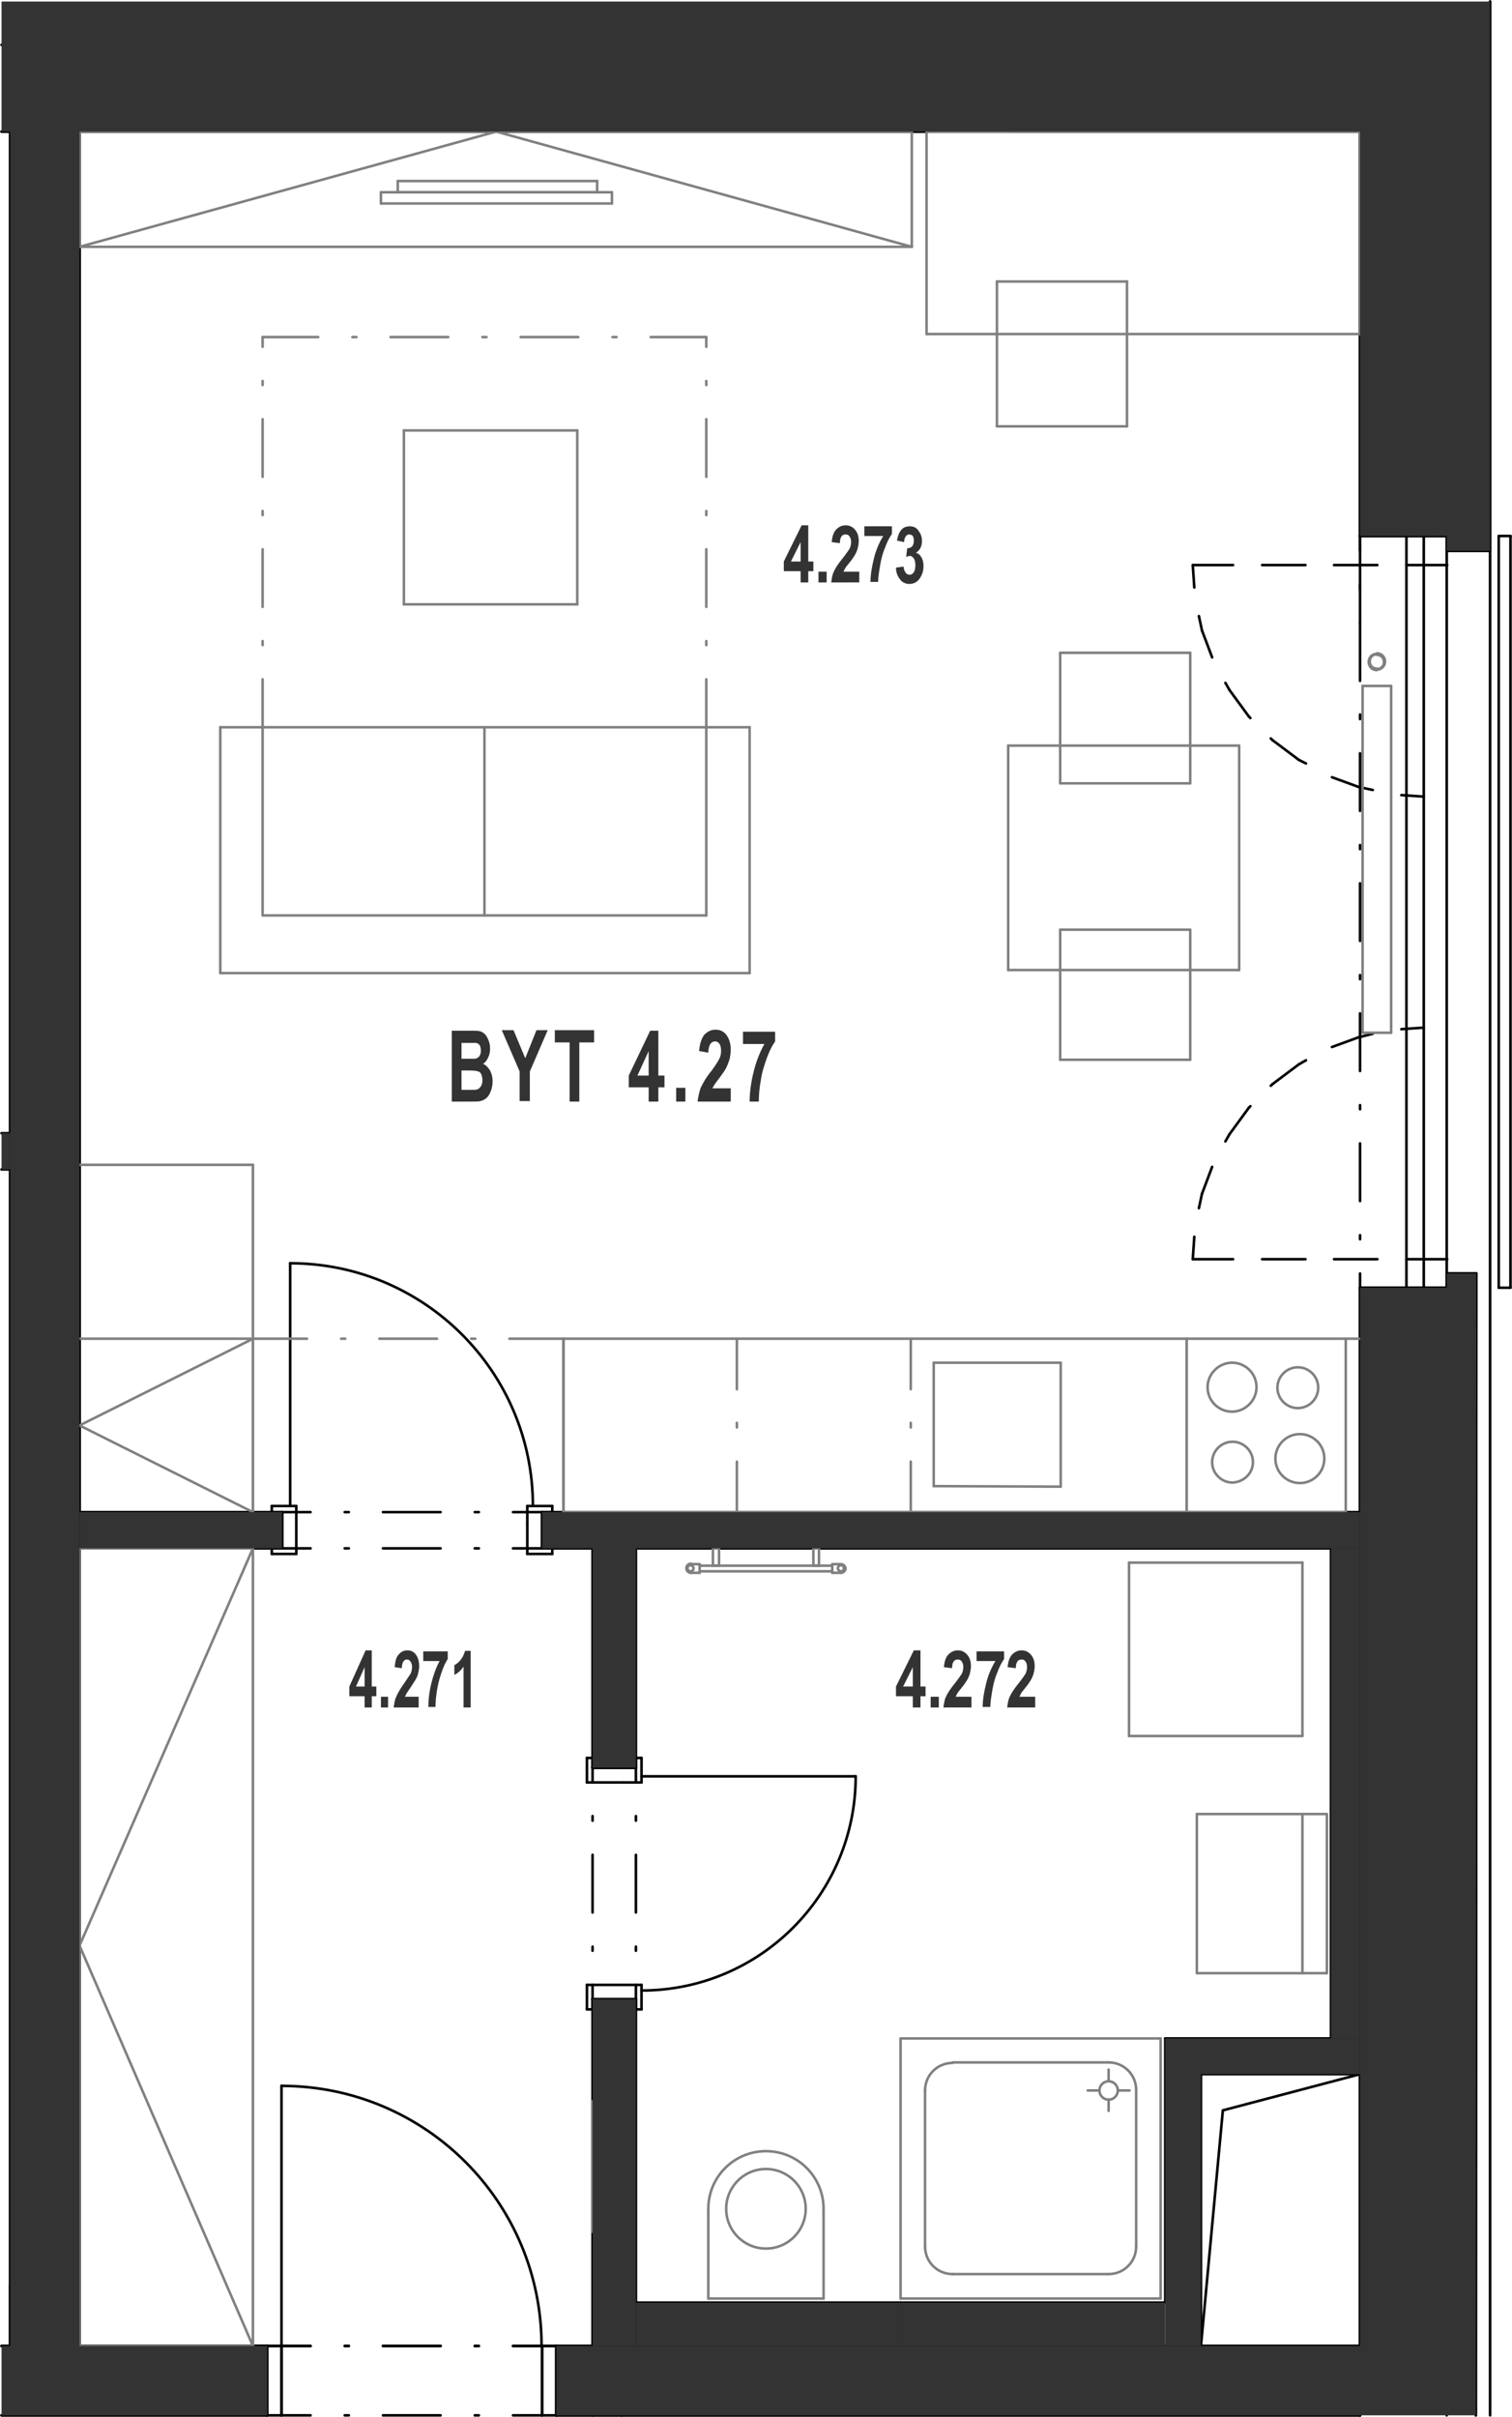 <?xml version="1.0" encoding="utf-8"?>
<!-- Generator: Adobe Illustrator 28.2.0, SVG Export Plug-In . SVG Version: 6.00 Build 0)  -->
<svg version="1.1" xmlns="http://www.w3.org/2000/svg" xmlns:xlink="http://www.w3.org/1999/xlink" x="0px" y="0px"
	 viewBox="0 0 296.5 473.9" style="enable-background:new 0 0 296.5 473.9;" xml:space="preserve">
<style type="text/css">
	.st0{fill:none;stroke:#000000;stroke-width:0.51;stroke-linecap:round;stroke-linejoin:round;stroke-miterlimit:10;}
	.st1{fill:#333333;}
	.st2{fill:none;stroke:#808080;stroke-width:0.5;stroke-linecap:round;stroke-linejoin:round;stroke-miterlimit:10;}
	.st3{fill-rule:evenodd;clip-rule:evenodd;fill:#333333;}
</style>
<g id="vykres">
	<line class="st0" x1="293.9" y1="252.5" x2="296.2" y2="252.5"/>
	<line class="st0" x1="289.5" y1="249.7" x2="283.7" y2="249.7"/>
	<line class="st0" x1="283.7" y1="252.5" x2="266.7" y2="252.5"/>
	<line class="st0" x1="293.9" y1="105.1" x2="296.2" y2="105.1"/>
	<line class="st0" x1="266.7" y1="122.1" x2="266.7" y2="105.1"/>
	<line class="st0" x1="292.2" y1="108" x2="283.7" y2="108"/>
	<line class="st0" x1="292.2" y1="108" x2="292.2" y2="0.3"/>
	<line class="st0" x1="283.7" y1="105.1" x2="283.7" y2="8.8"/>
	<line class="st0" x1="293.9" y1="105.1" x2="293.9" y2="252.5"/>
	<line class="st0" x1="296.2" y1="105.1" x2="296.2" y2="252.5"/>
	<line class="st0" x1="266.7" y1="252.5" x2="266.7" y2="249.7"/>
	<line class="st0" x1="266.7" y1="243" x2="266.7" y2="242.2"/>
	<line class="st0" x1="266.7" y1="235.5" x2="266.7" y2="224.2"/>
	<line class="st0" x1="266.7" y1="217.5" x2="266.7" y2="216.7"/>
	<line class="st0" x1="266.7" y1="210" x2="266.7" y2="198.7"/>
	<line class="st0" x1="266.7" y1="192" x2="266.7" y2="191.2"/>
	<line class="st0" x1="266.7" y1="184.5" x2="266.7" y2="173.2"/>
	<line class="st0" x1="266.7" y1="166.5" x2="266.7" y2="165.7"/>
	<line class="st0" x1="266.7" y1="159" x2="266.7" y2="147.7"/>
	<line class="st0" x1="266.7" y1="141" x2="266.7" y2="140.1"/>
	<line class="st0" x1="266.7" y1="133.5" x2="266.7" y2="122.1"/>
	<line class="st0" x1="266.7" y1="115.5" x2="266.7" y2="114.6"/>
	<line class="st0" x1="266.7" y1="108" x2="266.7" y2="105.1"/>
	<line class="st0" x1="275.8" y1="105.1" x2="275.8" y2="252.5"/>
	<line class="st0" x1="279.2" y1="252.5" x2="279.2" y2="105.1"/>
	<line class="st0" x1="283.7" y1="252.5" x2="283.7" y2="105.1"/>
	<line class="st0" x1="283.8" y1="246.9" x2="275.8" y2="246.9"/>
	<line class="st0" x1="270.1" y1="246.9" x2="261.6" y2="246.9"/>
	<line class="st0" x1="256" y1="246.9" x2="247.5" y2="246.9"/>
	<line class="st0" x1="241.8" y1="246.9" x2="233.9" y2="246.9"/>
	<line class="st0" x1="283.8" y1="110.8" x2="275.8" y2="110.8"/>
	<line class="st0" x1="270.1" y1="110.8" x2="261.6" y2="110.8"/>
	<line class="st0" x1="256" y1="110.8" x2="247.5" y2="110.8"/>
	<line class="st0" x1="241.8" y1="110.8" x2="233.9" y2="110.8"/>
	<line class="st0" x1="266.7" y1="25.8" x2="266.7" y2="105.1"/>
	<line class="st0" x1="283.7" y1="105.1" x2="266.7" y2="105.1"/>
	<line class="st0" x1="292.2" y1="473.6" x2="292.2" y2="102.9"/>
	<line class="st0" x1="283.7" y1="473.6" x2="283.7" y2="252.5"/>
	<line class="st0" x1="289.4" y1="473.6" x2="289.5" y2="249.7"/>
	<line class="st0" x1="283.7" y1="8.8" x2="283.7" y2="7.3"/>
	<line class="st0" x1="0.3" y1="8.8" x2="283.7" y2="8.8"/>
	<line class="st0" x1="266.7" y1="473.6" x2="266.7" y2="473.6"/>
	<line class="st0" x1="266.7" y1="473.6" x2="121.9" y2="473.6"/>
	<line class="st0" x1="116.2" y1="473.6" x2="121.9" y2="473.6"/>
	<line class="st0" x1="116.2" y1="473.6" x2="116.2" y2="473.6"/>
	<line class="st0" x1="121.9" y1="473.6" x2="121.9" y2="473.6"/>
	<line class="st0" x1="52.4" y1="473.6" x2="55.2" y2="473.6"/>
	<line class="st0" x1="109.1" y1="473.6" x2="106.3" y2="473.6"/>
	<line class="st0" x1="55.2" y1="473.6" x2="60.9" y2="473.6"/>
	<line class="st0" x1="67.6" y1="473.6" x2="68.4" y2="473.6"/>
	<line class="st0" x1="75.1" y1="473.6" x2="86.4" y2="473.6"/>
	<line class="st0" x1="93.1" y1="473.6" x2="93.9" y2="473.6"/>
	<line class="st0" x1="100.6" y1="473.6" x2="106.3" y2="473.6"/>
	<line class="st0" x1="15.6" y1="25.8" x2="266.7" y2="25.8"/>
	<line class="st0" x1="116.2" y1="473.6" x2="109.1" y2="473.6"/>
	<line class="st0" x1="0.3" y1="25.8" x2="2" y2="25.8"/>
	<line class="st0" x1="0.3" y1="473.6" x2="52.4" y2="473.6"/>
	<line class="st0" x1="15.6" y1="25.8" x2="2" y2="25.8"/>
	<line class="st0" x1="266.7" y1="296.5" x2="266.7" y2="303.6"/>
	<line class="st0" x1="266.7" y1="301.3" x2="266.7" y2="296.5"/>
	<line class="st0" x1="266.7" y1="252.5" x2="266.7" y2="296.5"/>
	<line class="st0" x1="266.7" y1="473.6" x2="266.7" y2="460"/>
	<line class="st0" x1="266.7" y1="399.7" x2="266.7" y2="460"/>
	<line class="st0" x1="266.7" y1="303.6" x2="266.7" y2="399.7"/>
	<line class="st0" x1="261" y1="303.6" x2="261" y2="399.7"/>
	<line class="st0" x1="203.3" y1="296.5" x2="203.3" y2="296.5"/>
	<line class="st0" x1="116.2" y1="460" x2="124.7" y2="460"/>
	<line class="st0" x1="15.6" y1="296.5" x2="15.6" y2="303.6"/>
	<line class="st0" x1="56.9" y1="295.3" x2="56.9" y2="247.7"/>
	<line class="st0" x1="55.3" y1="303.6" x2="55.3" y2="296.5"/>
	<line class="st0" x1="106.3" y1="296.5" x2="106.3" y2="303.6"/>
	<line class="st0" x1="55.3" y1="303.6" x2="55.3" y2="296.5"/>
	<line class="st0" x1="106.3" y1="296.5" x2="106.3" y2="303.6"/>
	<line class="st0" x1="55.3" y1="296.5" x2="60.9" y2="296.5"/>
	<line class="st0" x1="67.6" y1="296.5" x2="68.4" y2="296.5"/>
	<line class="st0" x1="75.1" y1="296.5" x2="86.4" y2="296.5"/>
	<line class="st0" x1="93.1" y1="296.5" x2="93.9" y2="296.5"/>
	<line class="st0" x1="100.6" y1="296.5" x2="106.3" y2="296.5"/>
	<line class="st0" x1="106.3" y1="303.6" x2="100.6" y2="303.6"/>
	<line class="st0" x1="93.9" y1="303.6" x2="93.1" y2="303.6"/>
	<line class="st0" x1="86.4" y1="303.6" x2="75.1" y2="303.6"/>
	<line class="st0" x1="68.4" y1="303.6" x2="67.6" y2="303.6"/>
	<line class="st0" x1="60.9" y1="303.6" x2="55.3" y2="303.6"/>
	<line class="st0" x1="106.3" y1="296.5" x2="106.3" y2="303.6"/>
	<line class="st0" x1="55.3" y1="296.5" x2="55.3" y2="303.6"/>
	<line class="st0" x1="106.3" y1="296.5" x2="106.3" y2="303.6"/>
	<line class="st0" x1="55.3" y1="296.5" x2="55.3" y2="303.6"/>
	<line class="st0" x1="106.3" y1="303.6" x2="116.2" y2="303.6"/>
	<line class="st0" x1="15.6" y1="303.6" x2="55.3" y2="303.6"/>
	<line class="st0" x1="15.6" y1="296.5" x2="55.3" y2="296.5"/>
	<line class="st0" x1="15.6" y1="296.5" x2="15.6" y2="25.8"/>
	<line class="st0" x1="106.3" y1="296.5" x2="266.7" y2="296.5"/>
	<line class="st0" x1="55.2" y1="460" x2="52.4" y2="460"/>
	<line class="st0" x1="106.3" y1="460" x2="109.1" y2="460"/>
	<line class="st0" x1="55.2" y1="460" x2="60.9" y2="460"/>
	<line class="st0" x1="67.6" y1="460" x2="68.4" y2="460"/>
	<line class="st0" x1="75.1" y1="460" x2="86.4" y2="460"/>
	<line class="st0" x1="93.1" y1="460" x2="93.9" y2="460"/>
	<line class="st0" x1="100.6" y1="460" x2="106.3" y2="460"/>
	<line class="st0" x1="55.2" y1="460" x2="52.4" y2="460"/>
	<line class="st0" x1="106.3" y1="460" x2="109.1" y2="460"/>
	<line class="st0" x1="55.2" y1="460" x2="60.9" y2="460"/>
	<line class="st0" x1="67.6" y1="460" x2="68.4" y2="460"/>
	<line class="st0" x1="75.1" y1="460" x2="86.4" y2="460"/>
	<line class="st0" x1="93.1" y1="460" x2="93.9" y2="460"/>
	<line class="st0" x1="100.6" y1="460" x2="106.3" y2="460"/>
	<line class="st0" x1="109.1" y1="460" x2="116.2" y2="460"/>
	<line class="st0" x1="15.6" y1="460" x2="52.4" y2="460"/>
	<line class="st0" x1="15.6" y1="460" x2="15.6" y2="303.6"/>
	<line class="st0" x1="15.6" y1="460" x2="15.6" y2="303.6"/>
	<line class="st0" x1="15.6" y1="303.6" x2="15.6" y2="460"/>
	<line class="st0" x1="55.2" y1="460" x2="55.2" y2="409"/>
	<line class="st0" x1="52.4" y1="460" x2="52.4" y2="473.6"/>
	<line class="st0" x1="55.2" y1="460" x2="55.2" y2="473.6"/>
	<line class="st0" x1="52.4" y1="460" x2="52.4" y2="473.6"/>
	<line class="st0" x1="55.2" y1="473.6" x2="55.2" y2="460"/>
	<line class="st0" x1="109.1" y1="460" x2="109.1" y2="473.6"/>
	<line class="st0" x1="106.3" y1="460" x2="106.3" y2="473.6"/>
	<line class="st0" x1="106.3" y1="473.6" x2="106.3" y2="460"/>
	<line class="st0" x1="109.1" y1="460" x2="109.1" y2="473.6"/>
	<line class="st0" x1="15.6" y1="460" x2="52.4" y2="460"/>
	<line class="st0" x1="15.6" y1="460" x2="15.6" y2="303.6"/>
	<line class="st0" x1="124.7" y1="451.5" x2="228.5" y2="451.5"/>
	<line class="st0" x1="228.5" y1="451.5" x2="228.5" y2="399.7"/>
	<line class="st0" x1="235.5" y1="406.7" x2="235.5" y2="460"/>
	<line class="st0" x1="116.2" y1="346.6" x2="116.2" y2="349.5"/>
	<line class="st0" x1="116.2" y1="356.1" x2="116.2" y2="357"/>
	<line class="st0" x1="116.2" y1="363.7" x2="116.2" y2="375"/>
	<line class="st0" x1="116.2" y1="381.7" x2="116.2" y2="382.5"/>
	<line class="st0" x1="116.2" y1="389.2" x2="116.2" y2="392"/>
	<line class="st0" x1="125.8" y1="348.3" x2="167.8" y2="348.3"/>
	<line class="st0" x1="116.2" y1="392" x2="124.7" y2="392"/>
	<line class="st0" x1="116.2" y1="392" x2="124.7" y2="392"/>
	<line class="st0" x1="124.7" y1="346.6" x2="116.2" y2="346.6"/>
	<line class="st0" x1="124.7" y1="346.6" x2="116.2" y2="346.6"/>
	<line class="st0" x1="116.2" y1="392" x2="124.7" y2="392"/>
	<line class="st0" x1="116.2" y1="346.6" x2="124.7" y2="346.6"/>
	<line class="st0" x1="124.7" y1="392" x2="124.7" y2="389.2"/>
	<line class="st0" x1="124.7" y1="382.5" x2="124.7" y2="381.7"/>
	<line class="st0" x1="124.7" y1="375" x2="124.7" y2="363.7"/>
	<line class="st0" x1="124.7" y1="357" x2="124.7" y2="356.1"/>
	<line class="st0" x1="124.7" y1="349.5" x2="124.7" y2="346.6"/>
	<line class="st0" x1="124.7" y1="346.6" x2="116.2" y2="346.6"/>
	<line class="st0" x1="124.7" y1="392" x2="116.2" y2="392"/>
	<line class="st0" x1="124.7" y1="392" x2="124.7" y2="460"/>
	<line class="st0" x1="266.7" y1="460" x2="116.2" y2="460"/>
	<line class="st0" x1="235.5" y1="406.7" x2="266.7" y2="406.7"/>
	<line class="st0" x1="228.5" y1="399.7" x2="266.7" y2="399.7"/>
	<line class="st0" x1="124.7" y1="303.6" x2="124.7" y2="346.6"/>
	<line class="st0" x1="266.7" y1="303.6" x2="124.7" y2="303.6"/>
	<line class="st0" x1="235.5" y1="460" x2="239.8" y2="413.8"/>
	<line class="st0" x1="239.8" y1="413.8" x2="266.7" y2="406.7"/>
	<line class="st0" x1="116.2" y1="346.6" x2="116.2" y2="303.6"/>
	<line class="st0" x1="116.2" y1="460" x2="116.2" y2="392"/>
	<line class="st0" x1="2" y1="229.3" x2="0.3" y2="229.3"/>
	<line class="st0" x1="2" y1="222.2" x2="0.3" y2="222.2"/>
	<line class="st0" x1="2" y1="222.2" x2="2" y2="229.3"/>
	<line class="st0" x1="2" y1="222.2" x2="2" y2="25.8"/>
	<line class="st0" x1="2" y1="460" x2="2" y2="448.1"/>
	<line class="st0" x1="0.3" y1="460" x2="2" y2="460"/>
	<line class="st0" x1="2" y1="460" x2="2" y2="229.3"/>
	<line class="st0" x1="176.6" y1="451.5" x2="176.6" y2="460"/>
	<line class="st0" x1="279.2" y1="201.5" x2="274.8" y2="201.8"/>
	<line class="st0" x1="269.2" y1="202.7" x2="266.4" y2="203.4"/>
	<line class="st0" x1="266.4" y1="203.4" x2="261.2" y2="205.3"/>
	<line class="st0" x1="256.1" y1="207.9" x2="254.7" y2="208.7"/>
	<line class="st0" x1="254.7" y1="208.7" x2="249.5" y2="212.6"/>
	<line class="st0" x1="249.5" y1="212.6" x2="249.2" y2="212.9"/>
	<line class="st0" x1="245.2" y1="216.9" x2="244.9" y2="217.2"/>
	<line class="st0" x1="244.9" y1="217.2" x2="241.1" y2="222.4"/>
	<line class="st0" x1="241.1" y1="222.4" x2="240.3" y2="223.8"/>
	<line class="st0" x1="237.7" y1="228.8" x2="235.7" y2="234.1"/>
	<line class="st0" x1="235.7" y1="234.1" x2="235.1" y2="236.9"/>
	<line class="st0" x1="234.2" y1="242.5" x2="233.9" y2="246.9"/>
	<line class="st0" x1="233.9" y1="110.8" x2="234.2" y2="115.2"/>
	<line class="st0" x1="235.1" y1="120.8" x2="235.7" y2="123.6"/>
	<line class="st0" x1="235.7" y1="123.6" x2="237.7" y2="128.9"/>
	<line class="st0" x1="240.3" y1="133.9" x2="241.1" y2="135.3"/>
	<line class="st0" x1="241.1" y1="135.3" x2="244.9" y2="140.5"/>
	<line class="st0" x1="244.9" y1="140.5" x2="245.2" y2="140.8"/>
	<line class="st0" x1="249.2" y1="144.8" x2="249.5" y2="145.1"/>
	<line class="st0" x1="249.5" y1="145.1" x2="254.7" y2="149"/>
	<line class="st0" x1="254.7" y1="149" x2="256.1" y2="149.7"/>
	<line class="st0" x1="261.2" y1="152.4" x2="266.4" y2="154.3"/>
	<line class="st0" x1="266.4" y1="154.3" x2="269.2" y2="154.9"/>
	<line class="st0" x1="274.8" y1="155.9" x2="279.2" y2="156.2"/>
	<path class="st0" d="M56.9,247.7c26.3,0,47.6,21.3,47.6,47.6"/>
	<path class="st0" d="M55.2,409L55.2,409c28.2,0,51,22.8,51,51"/>
	<path class="st0" d="M167.8,348.3c0,23.2-18.8,42-42,42"/>
	<line class="st0" x1="55.3" y1="298.9" x2="55.3" y2="303.6"/>
	<line class="st0" x1="55.3" y1="303.6" x2="53.3" y2="303.6"/>
	<line class="st0" x1="53.3" y1="303.6" x2="53.3" y2="304.7"/>
	<line class="st0" x1="53.3" y1="304.7" x2="58.1" y2="304.7"/>
	<line class="st0" x1="58.1" y1="304.7" x2="58.1" y2="295.3"/>
	<line class="st0" x1="58.1" y1="295.3" x2="53.3" y2="295.3"/>
	<line class="st0" x1="53.3" y1="295.3" x2="53.3" y2="296.5"/>
	<line class="st0" x1="53.3" y1="296.5" x2="55.3" y2="296.5"/>
	<line class="st0" x1="55.3" y1="296.5" x2="55.3" y2="298.9"/>
	<line class="st0" x1="103.4" y1="298.9" x2="103.4" y2="304.7"/>
	<line class="st0" x1="103.4" y1="304.7" x2="108.3" y2="304.7"/>
	<line class="st0" x1="108.3" y1="304.7" x2="108.3" y2="303.6"/>
	<line class="st0" x1="108.3" y1="303.6" x2="106.3" y2="303.6"/>
	<line class="st0" x1="106.3" y1="303.6" x2="106.3" y2="296.5"/>
	<line class="st0" x1="106.3" y1="296.5" x2="108.3" y2="296.5"/>
	<line class="st0" x1="108.3" y1="296.5" x2="108.3" y2="295.3"/>
	<line class="st0" x1="108.3" y1="295.3" x2="103.4" y2="295.3"/>
	<line class="st0" x1="103.4" y1="295.3" x2="103.4" y2="298.9"/>
	<line class="st0" x1="122.3" y1="392" x2="116.2" y2="392"/>
	<line class="st0" x1="116.2" y1="392" x2="116.2" y2="394"/>
	<line class="st0" x1="116.2" y1="394" x2="115.1" y2="394"/>
	<line class="st0" x1="115.1" y1="394" x2="115.1" y2="389.2"/>
	<line class="st0" x1="115.1" y1="389.2" x2="125.8" y2="389.2"/>
	<line class="st0" x1="125.8" y1="389.2" x2="125.8" y2="394"/>
	<line class="st0" x1="125.8" y1="394" x2="124.7" y2="394"/>
	<line class="st0" x1="124.7" y1="394" x2="124.7" y2="392"/>
	<line class="st0" x1="124.7" y1="392" x2="122.3" y2="392"/>
	<line class="st0" x1="122.3" y1="349.5" x2="115.1" y2="349.5"/>
	<line class="st0" x1="115.1" y1="349.5" x2="115.1" y2="344.7"/>
	<line class="st0" x1="115.1" y1="344.7" x2="116.2" y2="344.7"/>
	<line class="st0" x1="116.2" y1="344.7" x2="116.2" y2="346.6"/>
	<line class="st0" x1="116.2" y1="346.6" x2="124.7" y2="346.6"/>
	<line class="st0" x1="124.7" y1="346.6" x2="124.7" y2="344.7"/>
	<line class="st0" x1="124.7" y1="344.7" x2="125.8" y2="344.7"/>
	<line class="st0" x1="125.8" y1="344.7" x2="125.8" y2="349.5"/>
	<line class="st0" x1="125.8" y1="349.5" x2="122.3" y2="349.5"/>
	<line class="st0" x1="0.3" y1="25.8" x2="2" y2="25.8"/>
	<line class="st0" x1="2" y1="25.8" x2="2" y2="460"/>
	<line class="st0" x1="2" y1="460" x2="0.3" y2="460"/>
	<line class="st0" x1="0.3" y1="473.6" x2="52.4" y2="473.6"/>
	<line class="st0" x1="52.4" y1="473.6" x2="52.4" y2="460"/>
	<line class="st0" x1="52.4" y1="460" x2="15.6" y2="460"/>
	<line class="st0" x1="15.6" y1="460" x2="15.6" y2="25.8"/>
	<line class="st0" x1="15.6" y1="25.8" x2="266.7" y2="25.8"/>
	<line class="st0" x1="266.7" y1="25.8" x2="266.7" y2="105.1"/>
	<line class="st0" x1="266.7" y1="105.1" x2="283.7" y2="105.1"/>
	<line class="st0" x1="283.7" y1="105.1" x2="283.7" y2="108"/>
	<line class="st0" x1="283.7" y1="108" x2="292.2" y2="108"/>
	<line class="st0" x1="292.2" y1="108" x2="292.2" y2="0.3"/>
	<line class="st0" x1="109.1" y1="460" x2="109.1" y2="473.6"/>
	<line class="st0" x1="109.1" y1="473.6" x2="266.7" y2="473.6"/>
	<line class="st0" x1="266.7" y1="473.6" x2="266.7" y2="473.6"/>
	<line class="st0" x1="289.4" y1="473.6" x2="289.5" y2="249.7"/>
	<line class="st0" x1="289.5" y1="249.7" x2="283.7" y2="249.7"/>
	<line class="st0" x1="283.7" y1="249.7" x2="283.7" y2="252.5"/>
	<line class="st0" x1="283.7" y1="252.5" x2="266.7" y2="252.5"/>
	<line class="st0" x1="266.7" y1="252.5" x2="266.7" y2="460"/>
	<line class="st0" x1="266.7" y1="460" x2="109.1" y2="460"/>
</g>
<g id="popisky">
	<g>
		<path class="st1" d="M179,334.8v-2.2h-3.3v-1.9l3.5-7.1h1.3v7.1h1v1.9h-1v2.2H179z M179,330.7v-3.8l-1.9,3.8H179z"/>
		<path class="st1" d="M182.5,334.8v-2.1h1.6v2.1H182.5z"/>
		<path class="st1" d="M190.5,332.8v2H185c0.1-0.7,0.2-1.5,0.5-2.1c0.3-0.7,0.9-1.6,1.8-2.7c0.7-0.9,1.1-1.5,1.3-1.8
			c0.2-0.4,0.3-0.9,0.3-1.3c0-0.5-0.1-0.8-0.3-1.1c-0.2-0.3-0.4-0.4-0.8-0.4c-0.3,0-0.6,0.1-0.8,0.4c-0.2,0.3-0.3,0.7-0.3,1.3
			l-1.6-0.2c0.1-1.2,0.4-2,0.9-2.5s1.1-0.8,1.8-0.8c0.8,0,1.4,0.3,1.9,0.9c0.5,0.6,0.7,1.3,0.7,2.2c0,0.5-0.1,1-0.2,1.4
			s-0.3,0.9-0.6,1.4c-0.2,0.3-0.5,0.8-1,1.4c-0.5,0.6-0.8,1-0.9,1.2c-0.1,0.2-0.2,0.4-0.3,0.6H190.5z"/>
		<path class="st1" d="M191.5,325.8v-2h5.4v1.5c-0.4,0.6-0.9,1.4-1.3,2.6c-0.5,1.1-0.8,2.3-1,3.5c-0.2,1.2-0.4,2.4-0.4,3.3h-1.5
			c0-1.5,0.3-3.1,0.7-4.7c0.4-1.6,1-3,1.8-4.3H191.5z"/>
		<path class="st1" d="M203,332.8v2h-5.5c0.1-0.7,0.2-1.5,0.5-2.1c0.3-0.7,0.9-1.6,1.8-2.7c0.7-0.9,1.1-1.5,1.3-1.8
			c0.2-0.4,0.3-0.9,0.3-1.3c0-0.5-0.1-0.8-0.3-1.1c-0.2-0.3-0.4-0.4-0.8-0.4c-0.3,0-0.6,0.1-0.8,0.4c-0.2,0.3-0.3,0.7-0.3,1.3
			l-1.6-0.2c0.1-1.2,0.4-2,0.9-2.5s1.1-0.8,1.8-0.8c0.8,0,1.4,0.3,1.9,0.9c0.5,0.6,0.7,1.3,0.7,2.2c0,0.5-0.1,1-0.2,1.4
			s-0.3,0.9-0.6,1.4c-0.2,0.3-0.5,0.8-1,1.4c-0.5,0.6-0.8,1-0.9,1.2c-0.1,0.2-0.2,0.4-0.3,0.6H203z"/>
	</g>
	<g>
		<path class="st1" d="M71.5,334.8v-2.2h-3v-1.9l3.2-7.1h1.2v7.1h0.9v1.9h-0.9v2.2H71.5z M71.5,330.7v-3.8l-1.7,3.8H71.5z"/>
		<path class="st1" d="M74.7,334.8v-2.1h1.4v2.1H74.7z"/>
		<path class="st1" d="M82.1,332.8v2h-4.9c0.1-0.7,0.2-1.5,0.5-2.1c0.3-0.7,0.8-1.6,1.6-2.7c0.6-0.9,1-1.5,1.2-1.8
			c0.2-0.4,0.3-0.9,0.3-1.3c0-0.5-0.1-0.8-0.3-1.1c-0.2-0.3-0.4-0.4-0.7-0.4c-0.3,0-0.5,0.1-0.7,0.4c-0.2,0.3-0.3,0.7-0.3,1.3
			l-1.4-0.2c0.1-1.2,0.3-2,0.8-2.5c0.4-0.5,1-0.8,1.7-0.8c0.7,0,1.3,0.3,1.7,0.9c0.4,0.6,0.6,1.3,0.6,2.2c0,0.5-0.1,1-0.2,1.4
			c-0.1,0.5-0.3,0.9-0.6,1.4c-0.2,0.3-0.5,0.8-0.9,1.4c-0.4,0.6-0.7,1-0.8,1.2c-0.1,0.2-0.2,0.4-0.3,0.6H82.1z"/>
		<path class="st1" d="M83,325.8v-2h4.8v1.5c-0.4,0.6-0.8,1.4-1.2,2.6c-0.4,1.1-0.7,2.3-0.9,3.5c-0.2,1.2-0.3,2.4-0.3,3.3H84
			c0-1.5,0.2-3.1,0.6-4.7c0.4-1.6,0.9-3,1.6-4.3H83z"/>
		<path class="st1" d="M92.3,334.8h-1.4v-8c-0.5,0.7-1.1,1.3-1.8,1.6v-1.9c0.4-0.2,0.8-0.5,1.2-1s0.7-1.1,0.9-1.8h1.1V334.8z"/>
	</g>
	<g>
		<path class="st1" d="M157,114.2V112h-3.3v-1.9l3.5-7.1h1.3v7.1h1v1.9h-1v2.2H157z M157,110.1v-3.8l-1.9,3.8H157z"/>
		<path class="st1" d="M160.5,114.2v-2.1h1.6v2.1H160.5z"/>
		<path class="st1" d="M168.5,112.2v2H163c0.1-0.7,0.2-1.5,0.5-2.1c0.3-0.7,0.9-1.6,1.8-2.7c0.7-0.9,1.1-1.5,1.3-1.8
			c0.2-0.4,0.3-0.9,0.3-1.3c0-0.5-0.1-0.8-0.3-1.1c-0.2-0.3-0.4-0.4-0.8-0.4c-0.3,0-0.6,0.1-0.8,0.4s-0.3,0.7-0.3,1.3l-1.6-0.2
			c0.1-1.2,0.4-2,0.9-2.5c0.5-0.5,1.1-0.8,1.8-0.8c0.8,0,1.4,0.3,1.9,0.9c0.5,0.6,0.7,1.3,0.7,2.2c0,0.5-0.1,1-0.2,1.4
			s-0.3,0.9-0.6,1.4c-0.2,0.3-0.5,0.8-1,1.4c-0.5,0.6-0.8,1-0.9,1.2c-0.1,0.2-0.2,0.4-0.3,0.6H168.5z"/>
		<path class="st1" d="M169.5,105.2v-2h5.4v1.5c-0.4,0.6-0.9,1.4-1.3,2.6c-0.5,1.1-0.8,2.3-1,3.5c-0.2,1.2-0.4,2.4-0.4,3.3h-1.5
			c0-1.5,0.3-3.1,0.7-4.7c0.4-1.6,1-3,1.8-4.3H169.5z"/>
		<path class="st1" d="M175.7,111.3l1.5-0.2c0,0.5,0.2,0.9,0.4,1.2c0.2,0.3,0.5,0.4,0.8,0.4c0.3,0,0.6-0.2,0.8-0.5
			c0.2-0.3,0.3-0.8,0.3-1.4c0-0.5-0.1-1-0.3-1.3c-0.2-0.3-0.5-0.5-0.8-0.5c-0.2,0-0.4,0.1-0.7,0.2l0.2-1.7c0.4,0,0.7-0.1,1-0.4
			c0.2-0.3,0.3-0.6,0.3-1.1c0-0.4-0.1-0.7-0.2-0.9c-0.2-0.2-0.4-0.3-0.7-0.3c-0.3,0-0.5,0.1-0.7,0.4s-0.3,0.6-0.3,1.1l-1.4-0.3
			c0.1-0.7,0.3-1.2,0.5-1.6s0.5-0.7,0.8-0.9s0.8-0.3,1.2-0.3c0.8,0,1.4,0.3,1.8,1c0.4,0.5,0.6,1.2,0.6,1.9c0,1-0.4,1.8-1.2,2.3
			c0.5,0.1,0.8,0.4,1.1,0.9s0.4,1.1,0.4,1.7c0,1-0.3,1.8-0.8,2.5c-0.5,0.7-1.2,1-2,1c-0.7,0-1.4-0.3-1.8-0.9
			C176,113,175.7,112.2,175.7,111.3z"/>
	</g>
	<g>
		<path class="st1" d="M88.5,202.1h3.9c0.8,0,1.3,0,1.7,0.1c0.4,0.1,0.7,0.3,1,0.6s0.5,0.7,0.7,1.2c0.2,0.5,0.3,1,0.3,1.6
			c0,0.7-0.1,1.2-0.4,1.8c-0.2,0.5-0.6,1-1,1.2c0.6,0.2,1,0.7,1.4,1.3c0.3,0.6,0.5,1.3,0.5,2.1c0,0.6-0.1,1.2-0.3,1.8
			s-0.5,1.1-0.8,1.4s-0.8,0.6-1.3,0.7c-0.3,0.1-1.1,0.1-2.3,0.1h-3.3V202.1z M90.5,204.4v3.2h1.3c0.8,0,1.2,0,1.4,0
			c0.3-0.1,0.6-0.2,0.8-0.5c0.2-0.3,0.3-0.6,0.3-1.1c0-0.4-0.1-0.8-0.2-1c-0.2-0.3-0.4-0.4-0.7-0.5c-0.2,0-0.7,0-1.7,0H90.5z
			 M90.5,210v3.7h1.8c0.7,0,1.1,0,1.3-0.1c0.3-0.1,0.5-0.3,0.7-0.6c0.2-0.3,0.3-0.7,0.3-1.2c0-0.4-0.1-0.8-0.2-1.1
			c-0.1-0.3-0.3-0.5-0.6-0.6c-0.3-0.1-0.8-0.2-1.7-0.2H90.5z"/>
		<path class="st1" d="M101.9,216v-5.9l-3.5-8.1h2.3l2.3,5.5l2.2-5.5h2.2l-3.5,8.1v5.8H101.9z"/>
		<path class="st1" d="M111.7,216v-11.6h-2.9v-2.4h7.7v2.4h-2.9V216H111.7z"/>
	</g>
	<g>
		<path class="st1" d="M127.2,216v-2.8h-3.9v-2.3l4.2-8.8h1.6v8.8h1.2v2.3h-1.2v2.8H127.2z M127.2,210.9v-4.8l-2.2,4.8H127.2z"/>
		<path class="st1" d="M132.6,216v-2.7h1.8v2.7H132.6z"/>
		<path class="st1" d="M143.3,213.5v2.5h-6.5c0.1-0.9,0.3-1.8,0.6-2.7c0.4-0.8,1-2,2.1-3.3c0.8-1.1,1.3-1.9,1.5-2.3
			c0.3-0.5,0.4-1.1,0.4-1.6c0-0.6-0.1-1.1-0.3-1.4c-0.2-0.3-0.5-0.5-0.9-0.5c-0.4,0-0.7,0.2-0.9,0.5c-0.2,0.3-0.4,0.9-0.4,1.7
			l-1.8-0.3c0.1-1.5,0.5-2.5,1-3.2c0.6-0.6,1.3-1,2.2-1c1,0,1.7,0.4,2.2,1.1c0.5,0.7,0.8,1.7,0.8,2.8c0,0.6-0.1,1.2-0.2,1.8
			c-0.2,0.6-0.4,1.2-0.7,1.8c-0.2,0.4-0.6,1-1.2,1.8c-0.6,0.8-1,1.3-1.1,1.5c-0.2,0.3-0.3,0.5-0.4,0.7H143.3z"/>
		<path class="st1" d="M145.7,204.8v-2.5h6.3v1.9c-0.5,0.7-1.1,1.8-1.6,3.2c-0.5,1.4-1,2.9-1.2,4.4c-0.3,1.6-0.4,3-0.4,4.2H147
			c0-1.9,0.3-3.9,0.8-5.9c0.5-2,1.2-3.8,2.1-5.4H145.7z"/>
	</g>
</g>
<g id="vybaveni">
	<line class="st2" x1="272.8" y1="134.5" x2="267.2" y2="134.5"/>
	<line class="st2" x1="267.2" y1="202.5" x2="272.8" y2="202.5"/>
	<line class="st2" x1="267.2" y1="134.5" x2="267.2" y2="202.5"/>
	<line class="st2" x1="272.8" y1="202.5" x2="272.8" y2="134.5"/>
	<line class="st2" x1="163.2" y1="307" x2="137.2" y2="307"/>
	<line class="st2" x1="163.2" y1="308.1" x2="137.2" y2="308.1"/>
	<line class="st2" x1="160.6" y1="307" x2="159.5" y2="307"/>
	<line class="st2" x1="139.8" y1="307" x2="141" y2="307"/>
	<line class="st2" x1="139.8" y1="303.6" x2="139.8" y2="307"/>
	<line class="st2" x1="141" y1="303.6" x2="139.8" y2="303.6"/>
	<line class="st2" x1="141" y1="307" x2="141" y2="303.6"/>
	<line class="st2" x1="160.6" y1="303.6" x2="160.6" y2="307"/>
	<line class="st2" x1="159.5" y1="303.6" x2="160.6" y2="303.6"/>
	<line class="st2" x1="159.5" y1="307" x2="159.5" y2="303.6"/>
	<line class="st2" x1="137.2" y1="306.7" x2="135.5" y2="306.7"/>
	<line class="st2" x1="137.2" y1="308.4" x2="137.2" y2="306.7"/>
	<line class="st2" x1="135.5" y1="308.4" x2="137.2" y2="308.4"/>
	<line class="st2" x1="163.2" y1="306.7" x2="164.9" y2="306.7"/>
	<line class="st2" x1="163.2" y1="308.4" x2="163.2" y2="306.7"/>
	<line class="st2" x1="164.9" y1="308.4" x2="163.2" y2="308.4"/>
	<path class="st2" d="M270,131.1L270,131.1c-0.8,0-1.4-0.6-1.4-1.4s0.6-1.4,1.4-1.4"/>
	<path class="st2" d="M270,128.4L270,128.4c0.8,0,1.4,0.6,1.4,1.4s-0.6,1.4-1.4,1.4"/>
	<path class="st2" d="M270,131.4L270,131.4c-0.9,0-1.6-0.7-1.6-1.6c0-0.9,0.7-1.6,1.6-1.6"/>
	<path class="st2" d="M270,128.1L270,128.1c0.9,0,1.6,0.7,1.6,1.6c0,0.9-0.7,1.6-1.6,1.6"/>
	<path class="st2" d="M165.8,307.5c0,0.5-0.4,0.9-0.9,0.9"/>
	<path class="st2" d="M165.5,307.5c0-0.3-0.3-0.6-0.6-0.6c-0.3,0-0.6,0.3-0.6,0.6c0,0.3,0.3,0.6,0.6,0.6
		C165.3,308.1,165.5,307.8,165.5,307.5"/>
	<path class="st2" d="M135.5,308.4c-0.5,0-0.9-0.4-0.9-0.9"/>
	<path class="st2" d="M136,307.5c0-0.3-0.3-0.6-0.6-0.6c-0.3,0-0.6,0.3-0.6,0.6c0,0.3,0.3,0.6,0.6,0.6
		C135.8,308.1,136,307.8,136,307.5"/>
	<path class="st2" d="M134.6,307.5c0-0.5,0.4-0.9,0.9-0.9"/>
	<path class="st2" d="M164.9,306.7c0.5,0,0.9,0.4,0.9,0.9"/>
</g>
<g id="nabytek">
	<line class="st2" x1="243" y1="190.2" x2="243" y2="146.2"/>
	<line class="st2" x1="243" y1="146.2" x2="197.7" y2="146.2"/>
	<line class="st2" x1="197.7" y1="146.2" x2="197.7" y2="190.2"/>
	<line class="st2" x1="197.7" y1="190.2" x2="243" y2="190.2"/>
	<line class="st2" x1="207.9" y1="182.3" x2="233.4" y2="182.3"/>
	<line class="st2" x1="233.4" y1="182.3" x2="233.4" y2="207.8"/>
	<line class="st2" x1="233.4" y1="207.8" x2="207.9" y2="207.8"/>
	<line class="st2" x1="207.9" y1="207.8" x2="207.9" y2="182.3"/>
	<line class="st2" x1="207.9" y1="153.6" x2="233.4" y2="153.6"/>
	<line class="st2" x1="233.4" y1="153.6" x2="233.4" y2="128"/>
	<line class="st2" x1="233.4" y1="128" x2="207.9" y2="128"/>
	<line class="st2" x1="207.9" y1="128" x2="207.9" y2="153.6"/>
	<line class="st2" x1="178.8" y1="25.8" x2="178.8" y2="48.4"/>
	<line class="st2" x1="198.1" y1="25.8" x2="181.7" y2="25.8"/>
	<line class="st2" x1="181.7" y1="25.8" x2="198.1" y2="25.8"/>
	<line class="st2" x1="221" y1="55.2" x2="195.5" y2="55.2"/>
	<line class="st2" x1="221" y1="83.6" x2="221" y2="55.2"/>
	<line class="st2" x1="195.5" y1="55.2" x2="195.5" y2="83.6"/>
	<line class="st2" x1="195.5" y1="83.6" x2="221" y2="83.6"/>
	<line class="st2" x1="181.7" y1="25.8" x2="181.7" y2="65.5"/>
	<line class="st2" x1="181.7" y1="65.5" x2="266.7" y2="65.5"/>
	<line class="st2" x1="198.1" y1="25.8" x2="181.7" y2="25.8"/>
	<line class="st2" x1="181.7" y1="25.8" x2="198.1" y2="25.8"/>
	<line class="st2" x1="266.7" y1="25.8" x2="181.7" y2="25.8"/>
	<line class="st2" x1="266.7" y1="65.5" x2="266.7" y2="25.8"/>
	<line class="st2" x1="266.7" y1="25.8" x2="181.7" y2="25.8"/>
	<line class="st2" x1="138.5" y1="179.5" x2="138.5" y2="142.6"/>
	<line class="st2" x1="95" y1="179.5" x2="95" y2="142.6"/>
	<line class="st2" x1="51.5" y1="179.5" x2="51.5" y2="142.6"/>
	<line class="st2" x1="147" y1="142.6" x2="43.2" y2="142.6"/>
	<line class="st2" x1="138.5" y1="179.5" x2="51.7" y2="179.5"/>
	<line class="st2" x1="43.2" y1="190.8" x2="147" y2="190.8"/>
	<line class="st2" x1="147" y1="190.8" x2="147" y2="142.6"/>
	<line class="st2" x1="43.2" y1="142.6" x2="43.2" y2="190.8"/>
	<line class="st2" x1="79.2" y1="84.4" x2="113.2" y2="84.4"/>
	<line class="st2" x1="113.2" y1="84.4" x2="113.2" y2="118.5"/>
	<line class="st2" x1="113.2" y1="118.5" x2="79.2" y2="118.5"/>
	<line class="st2" x1="79.2" y1="118.5" x2="79.2" y2="84.4"/>
	<line class="st2" x1="51.5" y1="142.6" x2="51.5" y2="133.2"/>
	<line class="st2" x1="51.5" y1="126.5" x2="51.5" y2="125.7"/>
	<line class="st2" x1="51.5" y1="119" x2="51.5" y2="107.7"/>
	<line class="st2" x1="51.5" y1="101" x2="51.5" y2="100.2"/>
	<line class="st2" x1="51.5" y1="93.5" x2="51.5" y2="82.2"/>
	<line class="st2" x1="51.5" y1="75.5" x2="51.5" y2="74.7"/>
	<line class="st2" x1="51.5" y1="68" x2="51.5" y2="66.1"/>
	<line class="st2" x1="138.5" y1="142.6" x2="138.5" y2="133.2"/>
	<line class="st2" x1="138.5" y1="126.5" x2="138.5" y2="125.7"/>
	<line class="st2" x1="138.5" y1="119" x2="138.5" y2="107.7"/>
	<line class="st2" x1="138.5" y1="101" x2="138.5" y2="100.2"/>
	<line class="st2" x1="138.5" y1="93.5" x2="138.5" y2="82.2"/>
	<line class="st2" x1="138.5" y1="75.5" x2="138.5" y2="74.7"/>
	<line class="st2" x1="138.5" y1="68" x2="138.5" y2="66.1"/>
	<line class="st2" x1="138.5" y1="66.1" x2="127.6" y2="66.1"/>
	<line class="st2" x1="120.9" y1="66.1" x2="120.1" y2="66.1"/>
	<line class="st2" x1="113.4" y1="66.1" x2="102.1" y2="66.1"/>
	<line class="st2" x1="95.4" y1="66.1" x2="94.6" y2="66.1"/>
	<line class="st2" x1="87.9" y1="66.1" x2="76.6" y2="66.1"/>
	<line class="st2" x1="69.9" y1="66.1" x2="69.1" y2="66.1"/>
	<line class="st2" x1="62.4" y1="66.1" x2="51.5" y2="66.1"/>
	<line class="st2" x1="120" y1="39.9" x2="120" y2="37.7"/>
	<line class="st2" x1="117.1" y1="37.7" x2="117.1" y2="35.5"/>
	<line class="st2" x1="74.7" y1="37.7" x2="74.7" y2="39.9"/>
	<line class="st2" x1="74.7" y1="39.9" x2="120" y2="39.9"/>
	<line class="st2" x1="120" y1="37.7" x2="74.7" y2="37.7"/>
	<line class="st2" x1="78" y1="35.5" x2="78" y2="37.7"/>
	<line class="st2" x1="78" y1="37.7" x2="117.1" y2="37.7"/>
	<line class="st2" x1="117.1" y1="35.5" x2="78" y2="35.5"/>
	<line class="st2" x1="178.8" y1="48.4" x2="97.3" y2="25.8"/>
	<line class="st2" x1="15.6" y1="48.4" x2="15.6" y2="25.8"/>
	<line class="st2" x1="15.6" y1="25.8" x2="178.8" y2="25.8"/>
	<line class="st2" x1="178.8" y1="48.4" x2="15.6" y2="48.4"/>
	<line class="st2" x1="97.3" y1="25.8" x2="15.6" y2="48.4"/>
	<line class="st2" x1="232.7" y1="262.5" x2="232.7" y2="296.5"/>
	<line class="st2" x1="232.7" y1="262.5" x2="232.7" y2="296.5"/>
	<line class="st2" x1="263.9" y1="296.5" x2="263.9" y2="262.5"/>
	<line class="st2" x1="260.2" y1="355.7" x2="260.2" y2="386.9"/>
	<line class="st2" x1="234.7" y1="355.7" x2="260.2" y2="355.7"/>
	<line class="st2" x1="260.2" y1="386.9" x2="234.7" y2="386.9"/>
	<line class="st2" x1="234.7" y1="355.7" x2="234.7" y2="386.9"/>
	<line class="st2" x1="255.4" y1="355.7" x2="255.4" y2="386.9"/>
	<line class="st2" x1="221.4" y1="340.4" x2="221.4" y2="306.4"/>
	<line class="st2" x1="221.4" y1="306.4" x2="255.4" y2="306.4"/>
	<line class="st2" x1="255.4" y1="306.4" x2="255.4" y2="340.4"/>
	<line class="st2" x1="255.4" y1="340.4" x2="221.4" y2="340.4"/>
	<line class="st2" x1="110.5" y1="262.5" x2="110.5" y2="296.5"/>
	<line class="st2" x1="110.5" y1="262.5" x2="110.5" y2="296.5"/>
	<line class="st2" x1="110.5" y1="262.5" x2="110.5" y2="262.5"/>
	<line class="st2" x1="178.6" y1="262.5" x2="178.6" y2="272.4"/>
	<line class="st2" x1="178.6" y1="279" x2="178.6" y2="279.9"/>
	<line class="st2" x1="178.6" y1="286.6" x2="178.6" y2="296.5"/>
	<line class="st2" x1="183.1" y1="291.4" x2="183.1" y2="267.2"/>
	<line class="st2" x1="208" y1="267.2" x2="208" y2="291.5"/>
	<line class="st2" x1="183.1" y1="291.4" x2="208" y2="291.5"/>
	<line class="st2" x1="183.1" y1="267.2" x2="208" y2="267.2"/>
	<line class="st2" x1="144.5" y1="262.5" x2="144.5" y2="272.4"/>
	<line class="st2" x1="144.5" y1="279" x2="144.5" y2="279.9"/>
	<line class="st2" x1="144.5" y1="286.6" x2="144.5" y2="296.5"/>
	<line class="st2" x1="49.6" y1="303.6" x2="15.6" y2="303.6"/>
	<line class="st2" x1="49.6" y1="303.6" x2="15.6" y2="381.5"/>
	<line class="st2" x1="15.6" y1="279.5" x2="49.6" y2="296.5"/>
	<line class="st2" x1="49.6" y1="228.4" x2="15.6" y2="228.4"/>
	<line class="st2" x1="49.6" y1="262.5" x2="15.6" y2="262.5"/>
	<line class="st2" x1="49.6" y1="228.4" x2="49.6" y2="296.5"/>
	<line class="st2" x1="49.6" y1="262.5" x2="15.6" y2="279.5"/>
	<line class="st2" x1="110.5" y1="262.5" x2="99.9" y2="262.5"/>
	<line class="st2" x1="93.2" y1="262.5" x2="92.4" y2="262.5"/>
	<line class="st2" x1="85.7" y1="262.5" x2="74.4" y2="262.5"/>
	<line class="st2" x1="67.7" y1="262.5" x2="66.9" y2="262.5"/>
	<line class="st2" x1="60.2" y1="262.5" x2="49.6" y2="262.5"/>
	<line class="st2" x1="15.6" y1="460" x2="49.6" y2="460"/>
	<line class="st2" x1="49.6" y1="460" x2="49.6" y2="303.6"/>
	<line class="st2" x1="15.6" y1="303.6" x2="15.6" y2="460"/>
	<line class="st2" x1="15.6" y1="381.5" x2="49.6" y2="460"/>
	<line class="st2" x1="110.5" y1="262.5" x2="266.7" y2="262.5"/>
	<line class="st2" x1="110.5" y1="296.5" x2="263.9" y2="296.5"/>
	<line class="st2" x1="227.6" y1="399.7" x2="176.6" y2="399.7"/>
	<line class="st2" x1="227.6" y1="450.7" x2="227.6" y2="399.7"/>
	<line class="st2" x1="176.6" y1="399.7" x2="176.6" y2="450.7"/>
	<line class="st2" x1="176.6" y1="450.7" x2="227.6" y2="450.7"/>
	<line class="st2" x1="222.8" y1="440.5" x2="222.8" y2="409.9"/>
	<line class="st2" x1="186.8" y1="445.9" x2="217.4" y2="445.9"/>
	<line class="st2" x1="181.4" y1="409.9" x2="181.4" y2="440.5"/>
	<line class="st2" x1="217.4" y1="404.4" x2="186.8" y2="404.4"/>
	<line class="st2" x1="217.4" y1="411.7" x2="217.4" y2="413.9"/>
	<line class="st2" x1="219.2" y1="409.9" x2="221.5" y2="409.9"/>
	<line class="st2" x1="217.4" y1="408" x2="217.4" y2="405.8"/>
	<line class="st2" x1="215.6" y1="409.9" x2="213.3" y2="409.9"/>
	<line class="st2" x1="161.5" y1="450.7" x2="138.9" y2="450.7"/>
	<line class="st2" x1="138.9" y1="450.7" x2="138.9" y2="433.1"/>
	<line class="st2" x1="161.5" y1="433.1" x2="161.5" y2="450.7"/>
	<line class="st2" x1="116.2" y1="412" x2="123" y2="412"/>
	<line class="st2" x1="123" y1="412" x2="123" y2="437.6"/>
	<line class="st2" x1="123" y1="437.6" x2="116.2" y2="437.6"/>
	<line class="st2" x1="116.2" y1="437.6" x2="116.2" y2="412"/>
	<path class="st2" d="M246.4,272c0-2.7-2.2-4.8-4.8-4.8s-4.8,2.2-4.8,4.8c0,2.7,2.2,4.8,4.8,4.8S246.4,274.6,246.4,272"/>
	<path class="st2" d="M259.7,286c0-2.7-2.2-4.8-4.8-4.8c-2.7,0-4.8,2.2-4.8,4.8c0,2.7,2.2,4.8,4.8,4.8
		C257.5,290.8,259.7,288.7,259.7,286"/>
	<path class="st2" d="M258.5,272.1c0-2.2-1.8-4-4-4c-2.2,0-4,1.8-4,4c0,2.2,1.8,4,4,4C256.7,276.1,258.5,274.3,258.5,272.1"/>
	<path class="st2" d="M245.7,286.7c0-2.2-1.8-4-4-4c-2.2,0-4,1.8-4,4c0,2.2,1.8,4,4,4C243.9,290.6,245.7,288.9,245.7,286.7"/>
	<path class="st2" d="M138.9,433.1c0-6.3,5.1-11.3,11.3-11.3c6.3,0,11.3,5.1,11.3,11.3"/>
	<path class="st2" d="M217.4,404.4c3,0,5.4,2.4,5.4,5.4"/>
	<path class="st2" d="M222.8,440.5c0,3-2.4,5.4-5.4,5.4"/>
	<path class="st2" d="M186.8,445.9c-3,0-5.4-2.4-5.4-5.4"/>
	<path class="st2" d="M181.4,409.9c0-3,2.4-5.4,5.4-5.4"/>
	<path class="st2" d="M219.2,409.9c0-1-0.8-1.8-1.8-1.8c-1,0-1.8,0.8-1.8,1.8c0,1,0.8,1.8,1.8,1.8
		C218.4,411.7,219.2,410.9,219.2,409.9"/>
	<path class="st2" d="M158,433.1c0-4.3-3.5-7.8-7.8-7.8c-4.3,0-7.8,3.5-7.8,7.8c0,4.3,3.5,7.8,7.8,7.8
		C154.5,440.9,158,437.4,158,433.1"/>
</g>
<g id="vyplne">
	<polyline class="st3" points="228.5,460 228.5,399.7 266.7,399.7 266.7,406.7 235.5,406.7 235.5,460 228.5,460 	"/>
	<polyline class="st3" points="116.2,460 116.2,392 124.7,392 124.7,460 116.2,460 	"/>
	<polyline class="st3" points="106.3,303.6 106.3,296.5 266.7,296.5 266.7,303.6 124.7,303.6 124.7,346.6 116.2,346.6 116.2,303.6 
		106.3,303.6 	"/>
	<polyline class="st3" points="55.3,303.6 15.6,303.6 15.6,296.5 55.3,296.5 55.3,303.6 	"/>
	<polyline class="st3" points="0.3,222.2 2,222.2 2,229.3 0.3,229.3 0.3,222.2 	"/>
	<polyline class="st3" points="176.6,451.5 228.5,451.5 228.5,460 176.6,460 176.6,451.5 	"/>
	<polyline class="st3" points="176.6,460 124.7,460 124.7,451.5 176.6,451.5 176.6,460 	"/>
	<polyline class="st3" points="261,399.7 261,303.6 266.7,303.6 266.7,399.7 261,399.7 	"/>
	<polyline class="st3" points="0.3,25.8 0.3,0.3 292.2,0.3 292.2,108 283.7,108 283.7,105.1 266.7,105.1 266.7,25.8 15.6,25.8 
		15.6,460 52.4,460 52.4,473.6 0.3,473.6 0.3,460 2,460 2,25.8 0.3,25.8 	"/>
	<polyline class="st3" points="109.1,473.6 109.1,460 266.7,460 266.7,252.5 283.7,252.5 283.7,249.7 289.5,249.7 289.4,473.6 
		266.7,473.6 109.1,473.6 	"/>
</g>
</svg>
